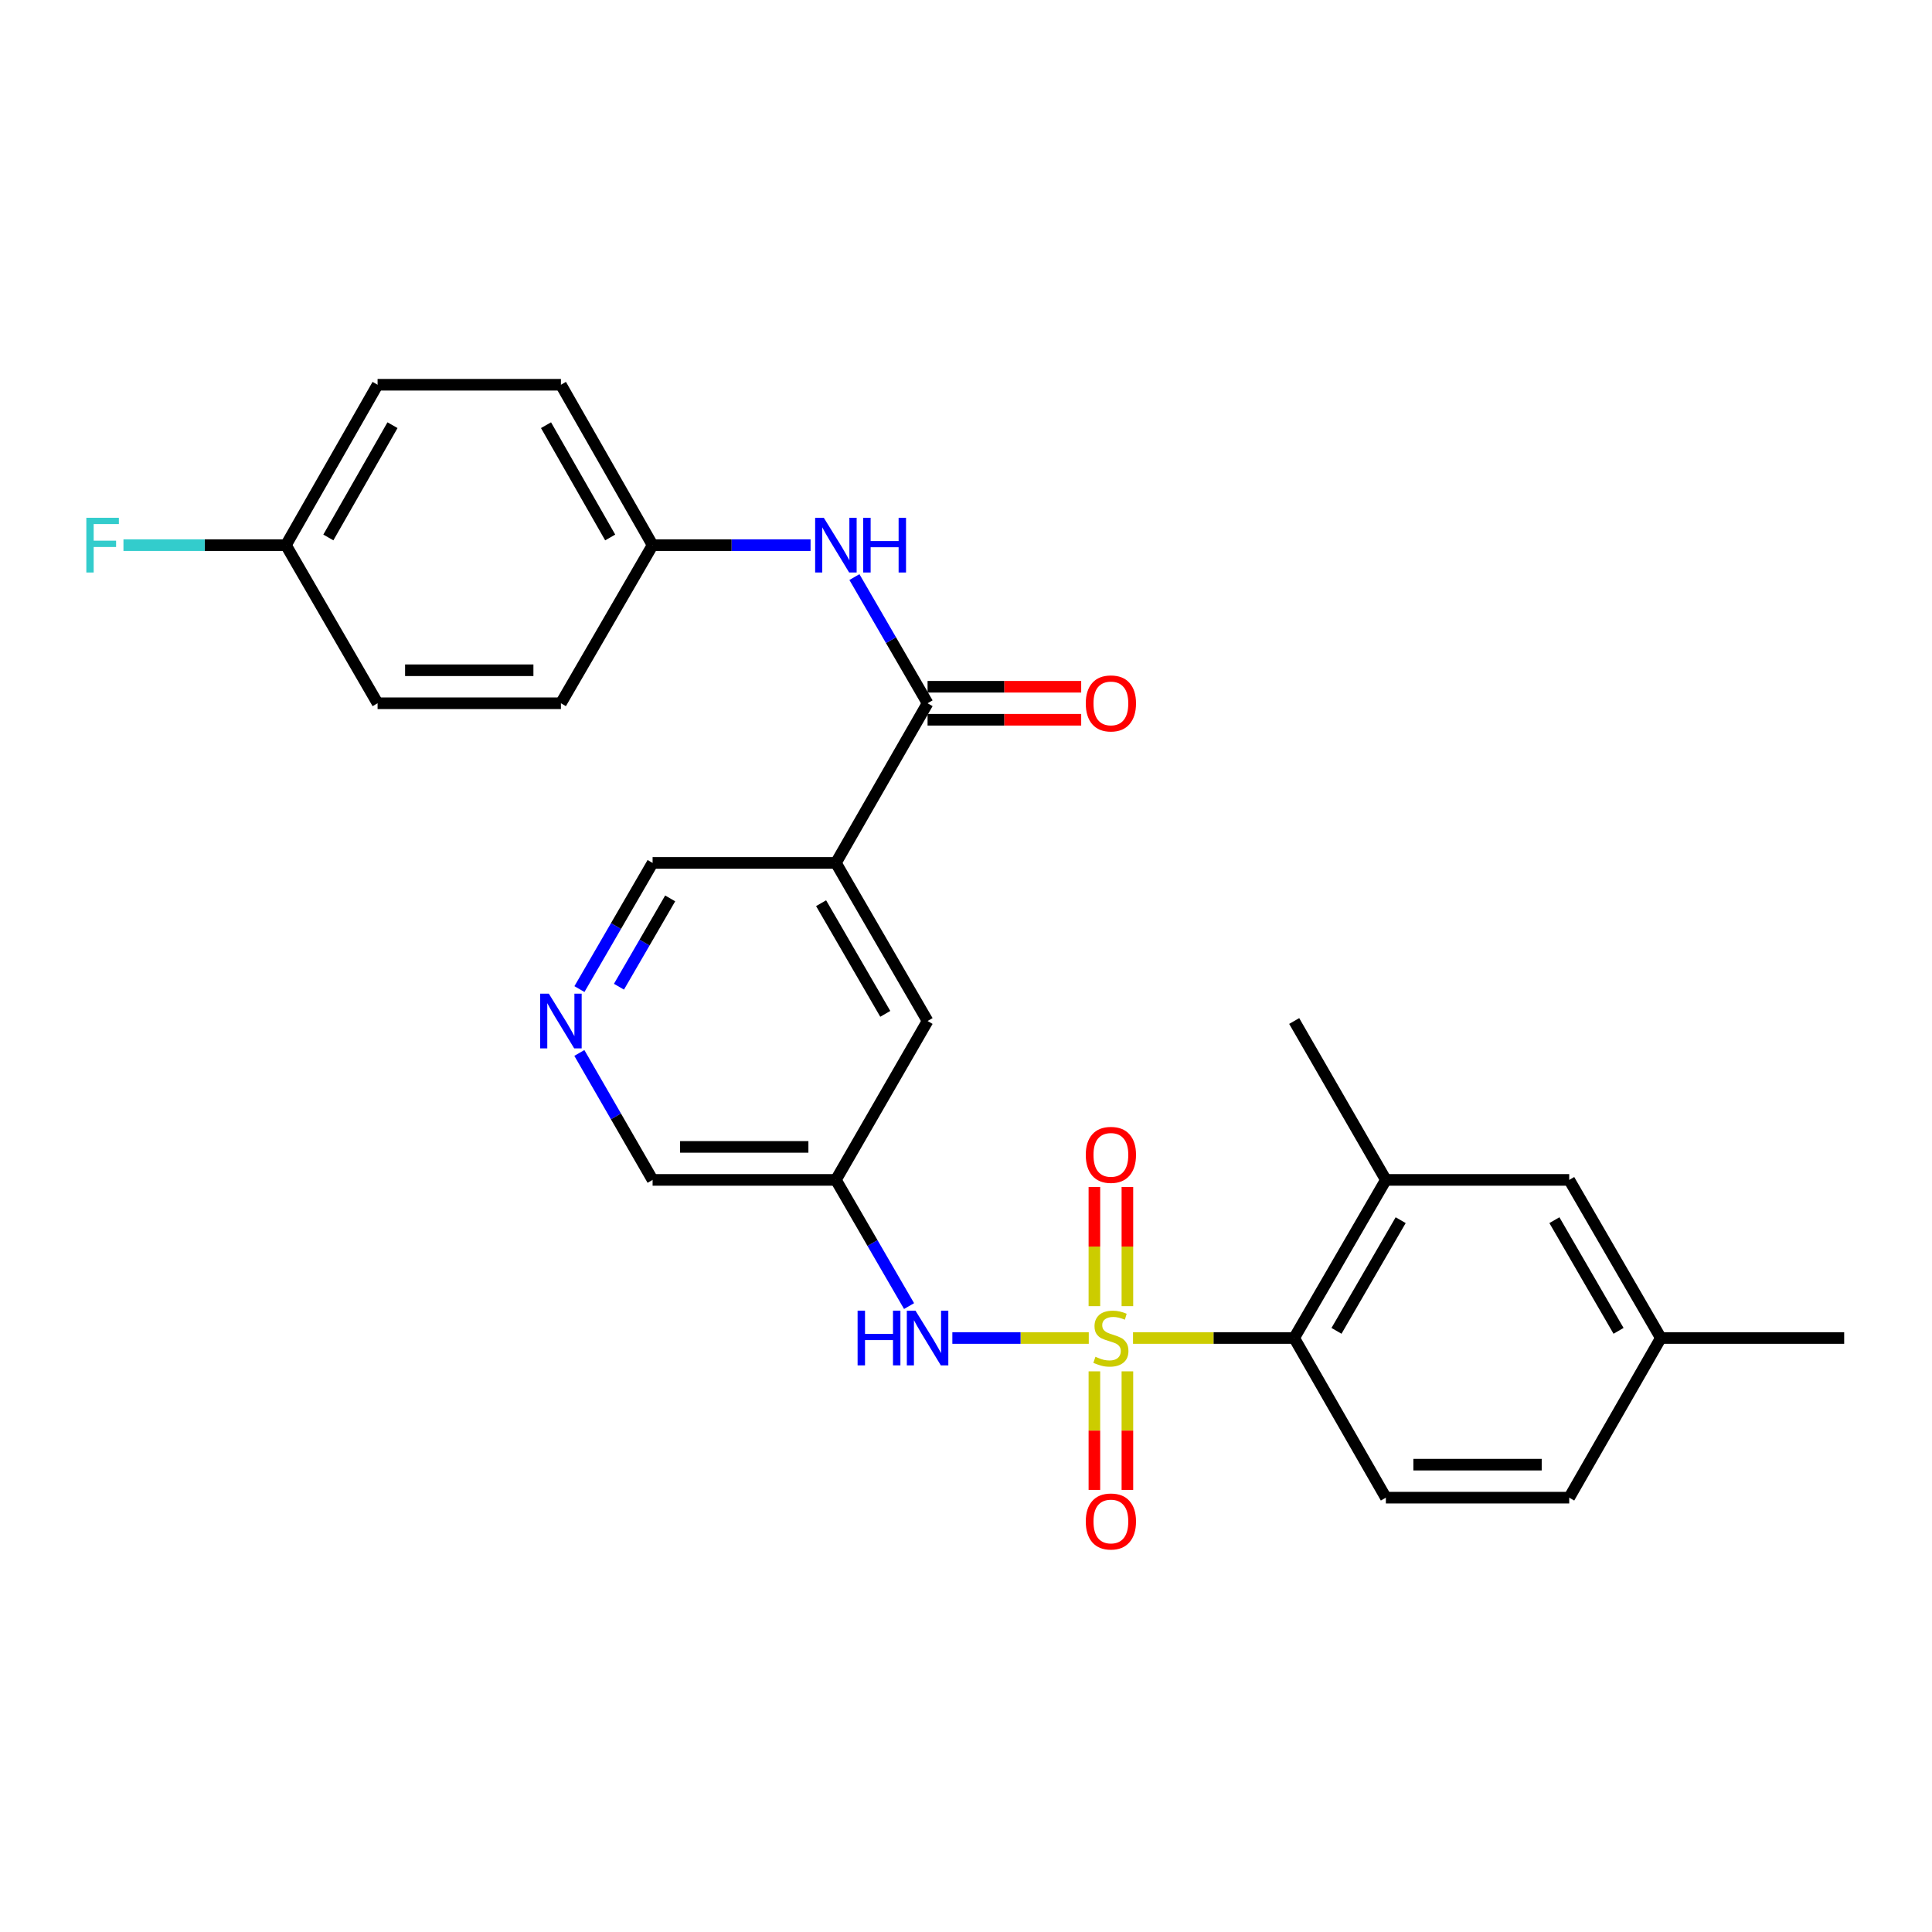 <?xml version='1.0' encoding='iso-8859-1'?>
<svg version='1.1' baseProfile='full'
              xmlns='http://www.w3.org/2000/svg'
                      xmlns:rdkit='http://www.rdkit.org/xml'
                      xmlns:xlink='http://www.w3.org/1999/xlink'
                  xml:space='preserve'
width='1000px' height='1000px' viewBox='0 0 1000 1000'>
<!-- END OF HEADER -->
<rect style='opacity:1.0;fill:#FFFFFF;stroke:none' width='1000' height='1000' x='0' y='0'> </rect>
<path class='bond-0' d='M 586.447,692.552 L 628.159,692.552' style='fill:none;fill-rule:evenodd;stroke:#CCCC00;stroke-width:6px;stroke-linecap:butt;stroke-linejoin:miter;stroke-opacity:1' />
<path class='bond-0' d='M 628.159,692.552 L 669.871,692.552' style='fill:none;fill-rule:evenodd;stroke:#000000;stroke-width:6px;stroke-linecap:butt;stroke-linejoin:miter;stroke-opacity:1' />
<path class='bond-2' d='M 563.543,692.552 L 528.24,692.552' style='fill:none;fill-rule:evenodd;stroke:#CCCC00;stroke-width:6px;stroke-linecap:butt;stroke-linejoin:miter;stroke-opacity:1' />
<path class='bond-2' d='M 528.24,692.552 L 492.936,692.552' style='fill:none;fill-rule:evenodd;stroke:#0000FF;stroke-width:6px;stroke-linecap:butt;stroke-linejoin:miter;stroke-opacity:1' />
<path class='bond-6' d='M 583.537,676.06 L 583.537,645.228' style='fill:none;fill-rule:evenodd;stroke:#CCCC00;stroke-width:6px;stroke-linecap:butt;stroke-linejoin:miter;stroke-opacity:1' />
<path class='bond-6' d='M 583.537,645.228 L 583.537,614.396' style='fill:none;fill-rule:evenodd;stroke:#FF0000;stroke-width:6px;stroke-linecap:butt;stroke-linejoin:miter;stroke-opacity:1' />
<path class='bond-6' d='M 566.454,676.06 L 566.454,645.228' style='fill:none;fill-rule:evenodd;stroke:#CCCC00;stroke-width:6px;stroke-linecap:butt;stroke-linejoin:miter;stroke-opacity:1' />
<path class='bond-6' d='M 566.454,645.228 L 566.454,614.396' style='fill:none;fill-rule:evenodd;stroke:#FF0000;stroke-width:6px;stroke-linecap:butt;stroke-linejoin:miter;stroke-opacity:1' />
<path class='bond-7' d='M 566.454,709.804 L 566.454,740.49' style='fill:none;fill-rule:evenodd;stroke:#CCCC00;stroke-width:6px;stroke-linecap:butt;stroke-linejoin:miter;stroke-opacity:1' />
<path class='bond-7' d='M 566.454,740.49 L 566.454,771.176' style='fill:none;fill-rule:evenodd;stroke:#FF0000;stroke-width:6px;stroke-linecap:butt;stroke-linejoin:miter;stroke-opacity:1' />
<path class='bond-7' d='M 583.537,709.804 L 583.537,740.49' style='fill:none;fill-rule:evenodd;stroke:#CCCC00;stroke-width:6px;stroke-linecap:butt;stroke-linejoin:miter;stroke-opacity:1' />
<path class='bond-7' d='M 583.537,740.49 L 583.537,771.176' style='fill:none;fill-rule:evenodd;stroke:#FF0000;stroke-width:6px;stroke-linecap:butt;stroke-linejoin:miter;stroke-opacity:1' />
<path class='bond-4' d='M 669.871,692.552 L 717.323,610.716' style='fill:none;fill-rule:evenodd;stroke:#000000;stroke-width:6px;stroke-linecap:butt;stroke-linejoin:miter;stroke-opacity:1' />
<path class='bond-4' d='M 691.767,688.846 L 724.984,631.561' style='fill:none;fill-rule:evenodd;stroke:#000000;stroke-width:6px;stroke-linecap:butt;stroke-linejoin:miter;stroke-opacity:1' />
<path class='bond-10' d='M 669.871,692.552 L 717.323,775.185' style='fill:none;fill-rule:evenodd;stroke:#000000;stroke-width:6px;stroke-linecap:butt;stroke-linejoin:miter;stroke-opacity:1' />
<path class='bond-1' d='M 480.11,364.004 L 432.658,446.646' style='fill:none;fill-rule:evenodd;stroke:#000000;stroke-width:6px;stroke-linecap:butt;stroke-linejoin:miter;stroke-opacity:1' />
<path class='bond-5' d='M 480.11,364.004 L 461.175,331.348' style='fill:none;fill-rule:evenodd;stroke:#000000;stroke-width:6px;stroke-linecap:butt;stroke-linejoin:miter;stroke-opacity:1' />
<path class='bond-5' d='M 461.175,331.348 L 442.24,298.693' style='fill:none;fill-rule:evenodd;stroke:#0000FF;stroke-width:6px;stroke-linecap:butt;stroke-linejoin:miter;stroke-opacity:1' />
<path class='bond-12' d='M 480.11,372.545 L 519.867,372.545' style='fill:none;fill-rule:evenodd;stroke:#000000;stroke-width:6px;stroke-linecap:butt;stroke-linejoin:miter;stroke-opacity:1' />
<path class='bond-12' d='M 519.867,372.545 L 559.623,372.545' style='fill:none;fill-rule:evenodd;stroke:#FF0000;stroke-width:6px;stroke-linecap:butt;stroke-linejoin:miter;stroke-opacity:1' />
<path class='bond-12' d='M 480.11,355.462 L 519.867,355.462' style='fill:none;fill-rule:evenodd;stroke:#000000;stroke-width:6px;stroke-linecap:butt;stroke-linejoin:miter;stroke-opacity:1' />
<path class='bond-12' d='M 519.867,355.462 L 559.623,355.462' style='fill:none;fill-rule:evenodd;stroke:#FF0000;stroke-width:6px;stroke-linecap:butt;stroke-linejoin:miter;stroke-opacity:1' />
<path class='bond-8' d='M 470.529,676.027 L 451.594,643.372' style='fill:none;fill-rule:evenodd;stroke:#0000FF;stroke-width:6px;stroke-linecap:butt;stroke-linejoin:miter;stroke-opacity:1' />
<path class='bond-8' d='M 451.594,643.372 L 432.658,610.716' style='fill:none;fill-rule:evenodd;stroke:#000000;stroke-width:6px;stroke-linecap:butt;stroke-linejoin:miter;stroke-opacity:1' />
<path class='bond-3' d='M 432.658,446.646 L 480.11,528.472' style='fill:none;fill-rule:evenodd;stroke:#000000;stroke-width:6px;stroke-linecap:butt;stroke-linejoin:miter;stroke-opacity:1' />
<path class='bond-3' d='M 424.999,467.49 L 458.215,524.768' style='fill:none;fill-rule:evenodd;stroke:#000000;stroke-width:6px;stroke-linecap:butt;stroke-linejoin:miter;stroke-opacity:1' />
<path class='bond-28' d='M 432.658,446.646 L 337.783,446.646' style='fill:none;fill-rule:evenodd;stroke:#000000;stroke-width:6px;stroke-linecap:butt;stroke-linejoin:miter;stroke-opacity:1' />
<path class='bond-13' d='M 717.323,610.716 L 812.218,610.716' style='fill:none;fill-rule:evenodd;stroke:#000000;stroke-width:6px;stroke-linecap:butt;stroke-linejoin:miter;stroke-opacity:1' />
<path class='bond-25' d='M 717.323,610.716 L 669.871,528.472' style='fill:none;fill-rule:evenodd;stroke:#000000;stroke-width:6px;stroke-linecap:butt;stroke-linejoin:miter;stroke-opacity:1' />
<path class='bond-14' d='M 419.547,282.168 L 378.665,282.168' style='fill:none;fill-rule:evenodd;stroke:#0000FF;stroke-width:6px;stroke-linecap:butt;stroke-linejoin:miter;stroke-opacity:1' />
<path class='bond-14' d='M 378.665,282.168 L 337.783,282.168' style='fill:none;fill-rule:evenodd;stroke:#000000;stroke-width:6px;stroke-linecap:butt;stroke-linejoin:miter;stroke-opacity:1' />
<path class='bond-9' d='M 432.658,610.716 L 480.11,528.472' style='fill:none;fill-rule:evenodd;stroke:#000000;stroke-width:6px;stroke-linecap:butt;stroke-linejoin:miter;stroke-opacity:1' />
<path class='bond-19' d='M 432.658,610.716 L 337.783,610.716' style='fill:none;fill-rule:evenodd;stroke:#000000;stroke-width:6px;stroke-linecap:butt;stroke-linejoin:miter;stroke-opacity:1' />
<path class='bond-19' d='M 418.427,593.633 L 352.014,593.633' style='fill:none;fill-rule:evenodd;stroke:#000000;stroke-width:6px;stroke-linecap:butt;stroke-linejoin:miter;stroke-opacity:1' />
<path class='bond-16' d='M 717.323,775.185 L 812.218,775.185' style='fill:none;fill-rule:evenodd;stroke:#000000;stroke-width:6px;stroke-linecap:butt;stroke-linejoin:miter;stroke-opacity:1' />
<path class='bond-16' d='M 731.557,758.102 L 797.984,758.102' style='fill:none;fill-rule:evenodd;stroke:#000000;stroke-width:6px;stroke-linecap:butt;stroke-linejoin:miter;stroke-opacity:1' />
<path class='bond-11' d='M 299.87,545.006 L 318.827,577.861' style='fill:none;fill-rule:evenodd;stroke:#0000FF;stroke-width:6px;stroke-linecap:butt;stroke-linejoin:miter;stroke-opacity:1' />
<path class='bond-11' d='M 318.827,577.861 L 337.783,610.716' style='fill:none;fill-rule:evenodd;stroke:#000000;stroke-width:6px;stroke-linecap:butt;stroke-linejoin:miter;stroke-opacity:1' />
<path class='bond-15' d='M 299.914,511.948 L 318.848,479.297' style='fill:none;fill-rule:evenodd;stroke:#0000FF;stroke-width:6px;stroke-linecap:butt;stroke-linejoin:miter;stroke-opacity:1' />
<path class='bond-15' d='M 318.848,479.297 L 337.783,446.646' style='fill:none;fill-rule:evenodd;stroke:#000000;stroke-width:6px;stroke-linecap:butt;stroke-linejoin:miter;stroke-opacity:1' />
<path class='bond-15' d='M 320.372,510.722 L 333.626,487.867' style='fill:none;fill-rule:evenodd;stroke:#0000FF;stroke-width:6px;stroke-linecap:butt;stroke-linejoin:miter;stroke-opacity:1' />
<path class='bond-15' d='M 333.626,487.867 L 346.88,465.011' style='fill:none;fill-rule:evenodd;stroke:#000000;stroke-width:6px;stroke-linecap:butt;stroke-linejoin:miter;stroke-opacity:1' />
<path class='bond-27' d='M 812.218,610.716 L 859.651,692.552' style='fill:none;fill-rule:evenodd;stroke:#000000;stroke-width:6px;stroke-linecap:butt;stroke-linejoin:miter;stroke-opacity:1' />
<path class='bond-27' d='M 804.553,631.558 L 837.756,688.843' style='fill:none;fill-rule:evenodd;stroke:#000000;stroke-width:6px;stroke-linecap:butt;stroke-linejoin:miter;stroke-opacity:1' />
<path class='bond-21' d='M 337.783,282.168 L 290.331,364.004' style='fill:none;fill-rule:evenodd;stroke:#000000;stroke-width:6px;stroke-linecap:butt;stroke-linejoin:miter;stroke-opacity:1' />
<path class='bond-22' d='M 337.783,282.168 L 290.331,199.146' style='fill:none;fill-rule:evenodd;stroke:#000000;stroke-width:6px;stroke-linecap:butt;stroke-linejoin:miter;stroke-opacity:1' />
<path class='bond-22' d='M 315.834,278.191 L 282.617,220.076' style='fill:none;fill-rule:evenodd;stroke:#000000;stroke-width:6px;stroke-linecap:butt;stroke-linejoin:miter;stroke-opacity:1' />
<path class='bond-17' d='M 812.218,775.185 L 859.651,692.552' style='fill:none;fill-rule:evenodd;stroke:#000000;stroke-width:6px;stroke-linecap:butt;stroke-linejoin:miter;stroke-opacity:1' />
<path class='bond-26' d='M 859.651,692.552 L 954.545,692.552' style='fill:none;fill-rule:evenodd;stroke:#000000;stroke-width:6px;stroke-linecap:butt;stroke-linejoin:miter;stroke-opacity:1' />
<path class='bond-18' d='M 148.003,282.168 L 195.436,199.146' style='fill:none;fill-rule:evenodd;stroke:#000000;stroke-width:6px;stroke-linecap:butt;stroke-linejoin:miter;stroke-opacity:1' />
<path class='bond-18' d='M 169.951,278.189 L 203.154,220.073' style='fill:none;fill-rule:evenodd;stroke:#000000;stroke-width:6px;stroke-linecap:butt;stroke-linejoin:miter;stroke-opacity:1' />
<path class='bond-20' d='M 148.003,282.168 L 105.952,282.168' style='fill:none;fill-rule:evenodd;stroke:#000000;stroke-width:6px;stroke-linecap:butt;stroke-linejoin:miter;stroke-opacity:1' />
<path class='bond-20' d='M 105.952,282.168 L 63.901,282.168' style='fill:none;fill-rule:evenodd;stroke:#33CCCC;stroke-width:6px;stroke-linecap:butt;stroke-linejoin:miter;stroke-opacity:1' />
<path class='bond-29' d='M 148.003,282.168 L 195.436,364.004' style='fill:none;fill-rule:evenodd;stroke:#000000;stroke-width:6px;stroke-linecap:butt;stroke-linejoin:miter;stroke-opacity:1' />
<path class='bond-23' d='M 290.331,364.004 L 195.436,364.004' style='fill:none;fill-rule:evenodd;stroke:#000000;stroke-width:6px;stroke-linecap:butt;stroke-linejoin:miter;stroke-opacity:1' />
<path class='bond-23' d='M 276.097,346.921 L 209.67,346.921' style='fill:none;fill-rule:evenodd;stroke:#000000;stroke-width:6px;stroke-linecap:butt;stroke-linejoin:miter;stroke-opacity:1' />
<path class='bond-24' d='M 290.331,199.146 L 195.436,199.146' style='fill:none;fill-rule:evenodd;stroke:#000000;stroke-width:6px;stroke-linecap:butt;stroke-linejoin:miter;stroke-opacity:1' />
<path  class='atom-0' d='M 566.996 702.272
Q 567.316 702.392, 568.636 702.952
Q 569.956 703.512, 571.396 703.872
Q 572.876 704.192, 574.316 704.192
Q 576.996 704.192, 578.556 702.912
Q 580.116 701.592, 580.116 699.312
Q 580.116 697.752, 579.316 696.792
Q 578.556 695.832, 577.356 695.312
Q 576.156 694.792, 574.156 694.192
Q 571.636 693.432, 570.116 692.712
Q 568.636 691.992, 567.556 690.472
Q 566.516 688.952, 566.516 686.392
Q 566.516 682.832, 568.916 680.632
Q 571.356 678.432, 576.156 678.432
Q 579.436 678.432, 583.156 679.992
L 582.236 683.072
Q 578.836 681.672, 576.276 681.672
Q 573.516 681.672, 571.996 682.832
Q 570.476 683.952, 570.516 685.912
Q 570.516 687.432, 571.276 688.352
Q 572.076 689.272, 573.196 689.792
Q 574.356 690.312, 576.276 690.912
Q 578.836 691.712, 580.356 692.512
Q 581.876 693.312, 582.956 694.952
Q 584.076 696.552, 584.076 699.312
Q 584.076 703.232, 581.436 705.352
Q 578.836 707.432, 574.476 707.432
Q 571.956 707.432, 570.036 706.872
Q 568.156 706.352, 565.916 705.432
L 566.996 702.272
' fill='#CCCC00'/>
<path  class='atom-3' d='M 443.89 678.392
L 447.73 678.392
L 447.73 690.432
L 462.21 690.432
L 462.21 678.392
L 466.05 678.392
L 466.05 706.712
L 462.21 706.712
L 462.21 693.632
L 447.73 693.632
L 447.73 706.712
L 443.89 706.712
L 443.89 678.392
' fill='#0000FF'/>
<path  class='atom-3' d='M 473.85 678.392
L 483.13 693.392
Q 484.05 694.872, 485.53 697.552
Q 487.01 700.232, 487.09 700.392
L 487.09 678.392
L 490.85 678.392
L 490.85 706.712
L 486.97 706.712
L 477.01 690.312
Q 475.85 688.392, 474.61 686.192
Q 473.41 683.992, 473.05 683.312
L 473.05 706.712
L 469.37 706.712
L 469.37 678.392
L 473.85 678.392
' fill='#0000FF'/>
<path  class='atom-6' d='M 426.398 268.008
L 435.678 283.008
Q 436.598 284.488, 438.078 287.168
Q 439.558 289.848, 439.638 290.008
L 439.638 268.008
L 443.398 268.008
L 443.398 296.328
L 439.518 296.328
L 429.558 279.928
Q 428.398 278.008, 427.158 275.808
Q 425.958 273.608, 425.598 272.928
L 425.598 296.328
L 421.918 296.328
L 421.918 268.008
L 426.398 268.008
' fill='#0000FF'/>
<path  class='atom-6' d='M 446.798 268.008
L 450.638 268.008
L 450.638 280.048
L 465.118 280.048
L 465.118 268.008
L 468.958 268.008
L 468.958 296.328
L 465.118 296.328
L 465.118 283.248
L 450.638 283.248
L 450.638 296.328
L 446.798 296.328
L 446.798 268.008
' fill='#0000FF'/>
<path  class='atom-7' d='M 561.996 597.756
Q 561.996 590.956, 565.356 587.156
Q 568.716 583.356, 574.996 583.356
Q 581.276 583.356, 584.636 587.156
Q 587.996 590.956, 587.996 597.756
Q 587.996 604.636, 584.596 608.556
Q 581.196 612.436, 574.996 612.436
Q 568.756 612.436, 565.356 608.556
Q 561.996 604.676, 561.996 597.756
M 574.996 609.236
Q 579.316 609.236, 581.636 606.356
Q 583.996 603.436, 583.996 597.756
Q 583.996 592.196, 581.636 589.396
Q 579.316 586.556, 574.996 586.556
Q 570.676 586.556, 568.316 589.356
Q 565.996 592.156, 565.996 597.756
Q 565.996 603.476, 568.316 606.356
Q 570.676 609.236, 574.996 609.236
' fill='#FF0000'/>
<path  class='atom-8' d='M 561.996 787.517
Q 561.996 780.717, 565.356 776.917
Q 568.716 773.117, 574.996 773.117
Q 581.276 773.117, 584.636 776.917
Q 587.996 780.717, 587.996 787.517
Q 587.996 794.397, 584.596 798.317
Q 581.196 802.197, 574.996 802.197
Q 568.756 802.197, 565.356 798.317
Q 561.996 794.437, 561.996 787.517
M 574.996 798.997
Q 579.316 798.997, 581.636 796.117
Q 583.996 793.197, 583.996 787.517
Q 583.996 781.957, 581.636 779.157
Q 579.316 776.317, 574.996 776.317
Q 570.676 776.317, 568.316 779.117
Q 565.996 781.917, 565.996 787.517
Q 565.996 793.237, 568.316 796.117
Q 570.676 798.997, 574.996 798.997
' fill='#FF0000'/>
<path  class='atom-12' d='M 284.071 514.312
L 293.351 529.312
Q 294.271 530.792, 295.751 533.472
Q 297.231 536.152, 297.311 536.312
L 297.311 514.312
L 301.071 514.312
L 301.071 542.632
L 297.191 542.632
L 287.231 526.232
Q 286.071 524.312, 284.831 522.112
Q 283.631 519.912, 283.271 519.232
L 283.271 542.632
L 279.591 542.632
L 279.591 514.312
L 284.071 514.312
' fill='#0000FF'/>
<path  class='atom-13' d='M 561.996 364.084
Q 561.996 357.284, 565.356 353.484
Q 568.716 349.684, 574.996 349.684
Q 581.276 349.684, 584.636 353.484
Q 587.996 357.284, 587.996 364.084
Q 587.996 370.964, 584.596 374.884
Q 581.196 378.764, 574.996 378.764
Q 568.756 378.764, 565.356 374.884
Q 561.996 371.004, 561.996 364.084
M 574.996 375.564
Q 579.316 375.564, 581.636 372.684
Q 583.996 369.764, 583.996 364.084
Q 583.996 358.524, 581.636 355.724
Q 579.316 352.884, 574.996 352.884
Q 570.676 352.884, 568.316 355.684
Q 565.996 358.484, 565.996 364.084
Q 565.996 369.804, 568.316 372.684
Q 570.676 375.564, 574.996 375.564
' fill='#FF0000'/>
<path  class='atom-21' d='M 44.689 268.008
L 61.529 268.008
L 61.529 271.248
L 48.489 271.248
L 48.489 279.848
L 60.089 279.848
L 60.089 283.128
L 48.489 283.128
L 48.489 296.328
L 44.689 296.328
L 44.689 268.008
' fill='#33CCCC'/>
</svg>
